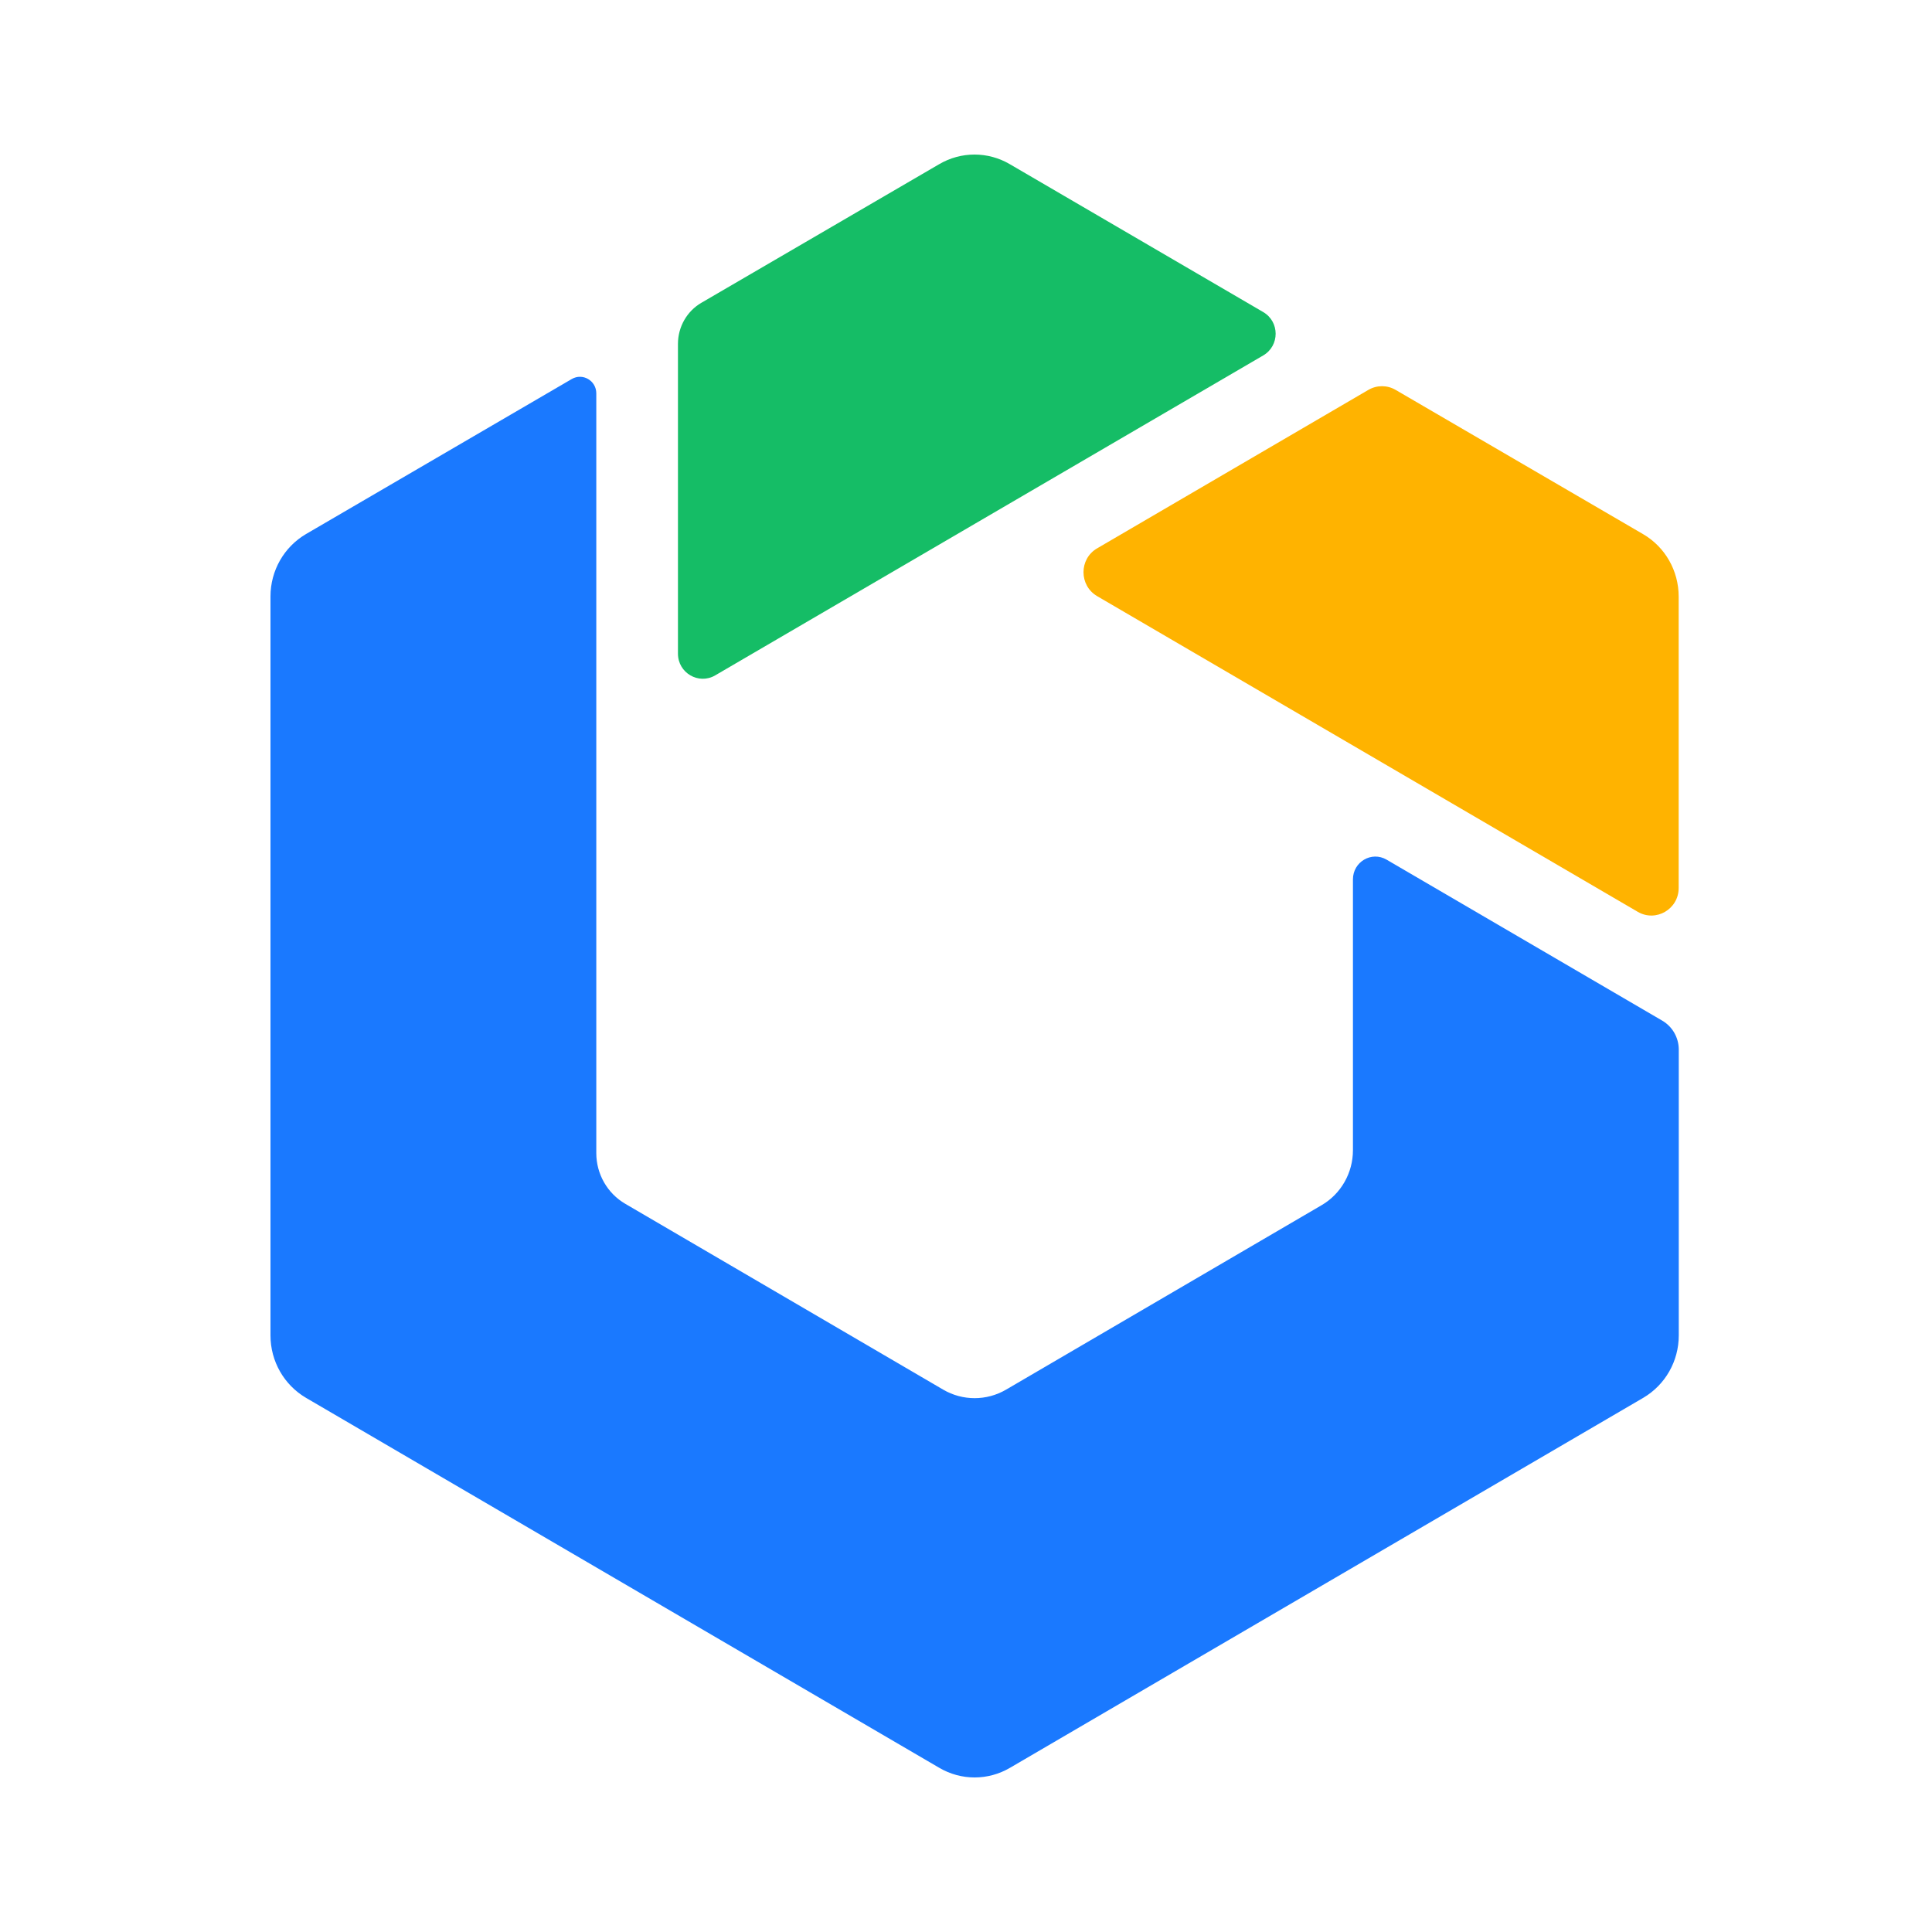 <svg width="100" height="100" viewBox="0 0 100 100" fill="none" xmlns="http://www.w3.org/2000/svg">
<path d="M65.385 18.397C66.241 17.896 66.241 16.654 65.385 16.153L52.277 8.503C51.138 7.832 49.743 7.832 48.604 8.503L36.306 15.671C35.554 16.107 35.091 16.92 35.091 17.799V33.834C35.091 34.829 36.158 35.454 37.014 34.96L65.385 18.397Z" fill="#15BD66"/>
<path d="M85.048 27.648L72.236 20.18C71.799 19.926 71.265 19.926 70.828 20.18L56.786 28.383C55.847 28.93 55.847 30.302 56.786 30.855L84.772 47.197C85.711 47.743 86.888 47.06 86.888 45.961V30.881C86.888 29.541 86.187 28.312 85.048 27.648Z" fill="#FFB300"/>
<path d="M86.05 52.836L71.772 44.497C70.993 44.041 70.028 44.607 70.028 45.518V59.537C70.028 60.708 69.411 61.794 68.407 62.38L52.071 71.929C51.067 72.515 49.826 72.515 48.822 71.929L32.363 62.308C31.437 61.768 30.864 60.766 30.864 59.686V20.362C30.864 19.698 30.157 19.289 29.591 19.62L15.839 27.642C14.701 28.311 14 29.534 14 30.874V51.575V51.614V69.119C14 70.459 14.701 71.682 15.839 72.352L48.61 91.498C49.748 92.168 51.144 92.168 52.283 91.498L85.053 72.352C86.192 71.682 86.893 70.459 86.893 69.119V54.307C86.886 53.702 86.565 53.142 86.05 52.836Z" fill="#1A79FF"/>
</svg>
